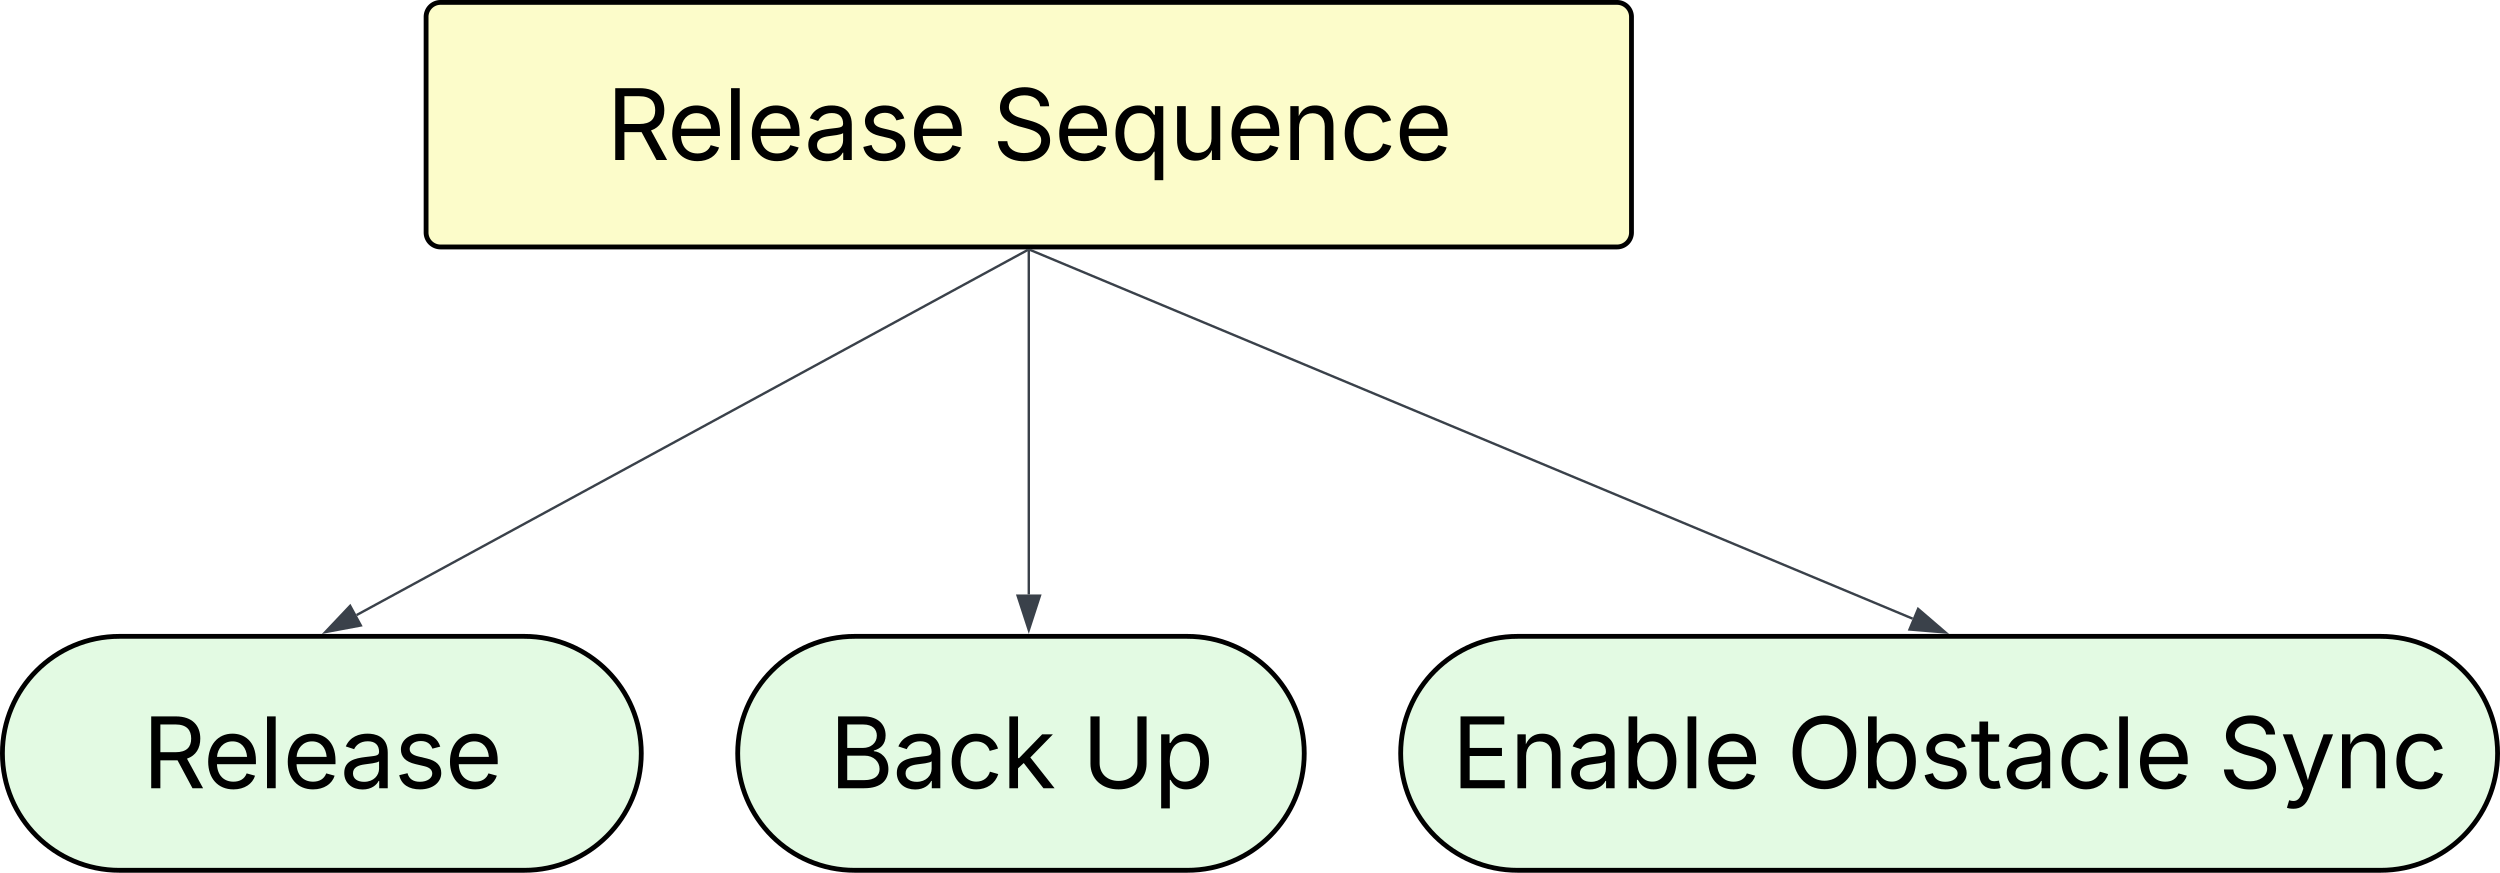 <svg xmlns="http://www.w3.org/2000/svg" xmlns:xlink="http://www.w3.org/1999/xlink" xmlns:lucid="lucid" width="1037" height="362"><g transform="translate(-559 -399)" lucid:page-tab-id="0_0"><path d="M500 0h1500v1000H500z" fill="#fff"/><path d="M735.74 406a6 6 0 0 1 6-6h488a6 6 0 0 1 6 6v89.44a6 6 0 0 1-6 6h-488a6 6 0 0 1-6-6z" stroke="#000" stroke-width="2" fill="#fcfcca"/><use xlink:href="#a" transform="matrix(1,0,0,1,747.74,412) translate(62.863 53.375)"/><use xlink:href="#b" transform="matrix(1,0,0,1,747.74,412) translate(222.883 53.375)"/><path d="M1051.48 662.96c26.8 0 48.52 21.72 48.52 48.52 0 26.8-21.72 48.52-48.52 48.52H913.52c-26.8 0-48.52-21.72-48.52-48.52 0-26.8 21.72-48.52 48.52-48.52z" stroke="#000" stroke-width="2" fill="#e3fae3"/><use xlink:href="#c" transform="matrix(1,0,0,1,870,667.961) translate(33.032 58)"/><use xlink:href="#d" transform="matrix(1,0,0,1,870,667.961) translate(137.72 58)"/><path d="M985.3 502.68L706.9 654.13" stroke="#3a414a" fill="none"/><path d="M985.52 503.1l-.36-.66h1.57z" stroke="#3a414a" stroke-width=".05" fill="#3a414a"/><path d="M693.92 661.2l10.32-10.9 4.43 8.14z" stroke="#3a414a" fill="#3a414a"/><path d="M985.74 502.94v142.64" stroke="#3a414a" fill="none"/><path d="M986.2 502.95h-.94v-.5h.96z" stroke="#3a414a" stroke-width=".05" fill="#3a414a"/><path d="M985.74 660.34l-4.64-14.26h9.27z" stroke="#3a414a" fill="#3a414a"/><path d="M776.48 662.96c26.8 0 48.52 21.72 48.52 48.52 0 26.8-21.72 48.52-48.52 48.52H608.52c-26.8 0-48.52-21.72-48.52-48.52 0-26.8 21.72-48.52 48.52-48.52z" stroke="#000" stroke-width="2" fill="#e3fae3"/><use xlink:href="#e" transform="matrix(1,0,0,1,565,667.961) translate(53.12 58)"/><path d="M1546.48 662.96c26.8 0 48.52 21.72 48.52 48.52 0 26.8-21.72 48.52-48.52 48.52h-357.96c-26.8 0-48.52-21.72-48.52-48.52 0-26.8 21.72-48.52 48.52-48.52z" stroke="#000" stroke-width="2" fill="#e3fae3"/><use xlink:href="#f" transform="matrix(1,0,0,1,1145,667.961) translate(16.226 58)"/><use xlink:href="#g" transform="matrix(1,0,0,1,1145,667.961) translate(155.112 58)"/><use xlink:href="#h" transform="matrix(1,0,0,1,1145,667.961) translate(334.155 58)"/><path d="M986.2 502.63l366.18 153" stroke="#3a414a" fill="none"/><path d="M986.03 503.08l-1.52-.64h1.8z" stroke="#3a414a" stroke-width=".05" fill="#3a414a"/><path d="M1366 661.34l-14.94-1.23 3.57-8.54z" stroke="#3a414a" fill="#3a414a"/><defs><path d="M180 0v-1490h510c348 0 508 194 508 460 0 198-88 351-276 417L1256 0h-220L726-579c-117 2-238 0-356 1V0H180zm190-747h312c235 0 327-108 327-283 0-177-92-293-329-293H370v576" id="i"/><path d="M628 24c-324 0-524-230-524-574 0-343 198-582 503-582 237 0 487 146 487 559v75H286c9 234 145 362 343 362 132 0 231-58 273-172l174 48C1024-91 857 24 628 24zM287-650h624c-17-190-120-322-304-322-192 0-309 151-320 322" id="j"/><path d="M338-1490V0H158v-1490h180" id="k"/><path d="M471 26C259 26 90-98 90-318c0-256 228-303 435-329 202-27 287-16 287-108 0-139-79-219-234-219-161 0-248 86-283 164l-173-57c86-203 278-265 451-265 150 0 419 46 419 395V0H815v-152h-12C765-73 660 26 471 26zm31-159c199 0 310-134 310-271v-155c-30 35-226 55-295 64-131 17-246 59-246 186 0 116 97 176 231 176" id="l"/><path d="M538 24C308 24 148-78 108-271l171-41c32 123 123 178 257 178 156 0 256-77 256-169 0-77-54-128-164-154l-186-44c-203-48-300-148-300-305 0-192 176-326 414-326 230 0 351 112 402 269l-163 42c-31-80-94-158-238-158-133 0-233 69-233 162 0 83 57 129 188 160l169 40c203 48 298 149 298 302 0 196-179 339-441 339" id="m"/><g id="a"><use transform="matrix(0.02,0,0,0.02,0,0)" xlink:href="#i"/><use transform="matrix(0.02,0,0,0.02,25.156,0)" xlink:href="#j"/><use transform="matrix(0.02,0,0,0.02,48.477,0)" xlink:href="#k"/><use transform="matrix(0.02,0,0,0.02,58.164,0)" xlink:href="#j"/><use transform="matrix(0.02,0,0,0.02,81.875,0)" xlink:href="#l"/><use transform="matrix(0.02,0,0,0.02,104.336,0)" xlink:href="#m"/><use transform="matrix(0.02,0,0,0.02,125.449,0)" xlink:href="#j"/></g><path d="M657 26c-323 0-524-166-541-416h195c15 169 171 246 346 246 202 0 356-106 356-265 5-203-294-238-475-293-239-73-380-191-380-389 0-252 224-419 512-419 294 0 499 171 508 396H992c-17-145-151-228-328-228-193 0-321 102-321 242 0 156 175 211 284 241l149 41c160 44 422 134 422 412 0 244-197 432-541 432" id="n"/><path d="M1096 418H916v-591h-14C865-111 790 24 577 24c-279 0-473-224-473-580 0-354 195-576 474-576 218 0 287 134 324 193h20v-179h174V418zM604-137c203 0 314-172 314-421 0-247-108-413-314-413-212 0-317 181-317 413 0 235 108 421 317 421" id="o"/><path d="M537 14c-226 0-379-139-379-422v-710h180v695c0 172 97 275 253 275 160 0 281-109 281-300v-670h181V0H879v-209C806-46 684 14 537 14" id="p"/><path d="M338-670V0H158v-1118h173l1 207c72-158 192-221 342-221 226 0 378 139 378 422V0H872v-695c0-172-96-275-252-275-161 0-282 109-282 300" id="q"/><path d="M613 24c-304 0-509-231-509-576 0-350 205-580 509-580 216 0 392 114 453 309l-173 49c-33-115-133-197-280-197-223 0-326 196-326 419 0 220 103 415 326 415 150 0 252-85 285-206l172 49C1010-95 832 24 613 24" id="r"/><g id="b"><use transform="matrix(0.02,0,0,0.02,0,0)" xlink:href="#n"/><use transform="matrix(0.02,0,0,0.02,25.664,0)" xlink:href="#j"/><use transform="matrix(0.02,0,0,0.02,48.984,0)" xlink:href="#o"/><use transform="matrix(0.02,0,0,0.02,73.477,0)" xlink:href="#p"/><use transform="matrix(0.02,0,0,0.02,97.129,0)" xlink:href="#j"/><use transform="matrix(0.02,0,0,0.02,120.449,0)" xlink:href="#q"/><use transform="matrix(0.02,0,0,0.02,144.082,0)" xlink:href="#r"/><use transform="matrix(0.02,0,0,0.02,166.934,0)" xlink:href="#j"/></g><path d="M180 0v-1490h528c311 0 458 177 458 395 0 191-114 278-244 313v14c139 9 302 137 302 371 0 225-148 397-499 397H180zm190-168h350c232 0 321-102 321-231 0-149-120-277-311-277H370v508zm0-668h328c160 0 286-101 286-255 0-129-87-231-280-231H370v486" id="s"/><path d="M158 0v-1490h180v865h22l478-493h223L593-638 1096 0H865L456-523 338-412V0H158" id="t"/><g id="c"><use transform="matrix(0.02,0,0,0.02,0,0)" xlink:href="#s"/><use transform="matrix(0.02,0,0,0.02,26.172,0)" xlink:href="#l"/><use transform="matrix(0.02,0,0,0.02,48.633,0)" xlink:href="#r"/><use transform="matrix(0.02,0,0,0.02,71.484,0)" xlink:href="#t"/></g><path d="M763 24c-353 0-583-224-583-531v-983h190v968c0 214 149 370 393 370 243 0 391-156 391-370v-968h190v983c0 307-230 531-581 531" id="u"/><path d="M158 418v-1536h174v179h20c37-59 106-193 324-193 279 0 474 222 474 576 0 356-194 580-473 580-213 0-288-135-325-197h-14v591H158zm492-555c209 0 317-186 317-421 0-232-105-413-317-413-206 0-314 166-314 413 0 249 111 421 314 421" id="v"/><g id="d"><use transform="matrix(0.02,0,0,0.02,0,0)" xlink:href="#u"/><use transform="matrix(0.02,0,0,0.02,29.766,0)" xlink:href="#v"/></g><g id="e"><use transform="matrix(0.02,0,0,0.02,0,0)" xlink:href="#i"/><use transform="matrix(0.02,0,0,0.02,25.156,0)" xlink:href="#j"/><use transform="matrix(0.02,0,0,0.02,48.477,0)" xlink:href="#k"/><use transform="matrix(0.02,0,0,0.02,58.164,0)" xlink:href="#j"/><use transform="matrix(0.02,0,0,0.02,81.875,0)" xlink:href="#l"/><use transform="matrix(0.02,0,0,0.02,104.336,0)" xlink:href="#m"/><use transform="matrix(0.02,0,0,0.02,125.449,0)" xlink:href="#j"/></g><path d="M180 0v-1490h908v168H370v486h669v168H370v500h727V0H180" id="w"/><path d="M677 24c-213 0-288-135-325-197h-20V0H158v-1490h180v551h14c37-59 106-193 324-193 279 0 474 222 474 576 0 356-194 580-473 580zm-27-161c209 0 317-186 317-421 0-232-105-413-317-413-206 0-314 166-314 413 0 249 111 421 314 421" id="x"/><g id="f"><use transform="matrix(0.02,0,0,0.02,0,0)" xlink:href="#w"/><use transform="matrix(0.02,0,0,0.02,24.043,0)" xlink:href="#q"/><use transform="matrix(0.02,0,0,0.02,47.676,0)" xlink:href="#l"/><use transform="matrix(0.02,0,0,0.02,70.137,0)" xlink:href="#x"/><use transform="matrix(0.02,0,0,0.02,94.629,0)" xlink:href="#k"/><use transform="matrix(0.02,0,0,0.02,104.316,0)" xlink:href="#j"/></g><path d="M784 20c-382 0-662-292-662-764 0-473 280-766 662-766s660 293 660 766c0 472-278 764-660 764zm0-176c266 0 475-207 475-588 0-383-209-590-475-590-268 0-477 208-477 590 0 380 209 588 477 588" id="y"/><path d="M598-1118v154H368v674c0 100 37 144 132 144 23 0 62-6 92-12L629-6c-37 13-88 20-134 20-193 0-307-107-307-290v-688H20v-154h168v-266h180v266h230" id="z"/><g id="g"><use transform="matrix(0.02,0,0,0.02,0,0)" xlink:href="#y"/><use transform="matrix(0.02,0,0,0.02,30.586,0)" xlink:href="#x"/><use transform="matrix(0.02,0,0,0.02,55.078,0)" xlink:href="#m"/><use transform="matrix(0.02,0,0,0.02,76.191,0)" xlink:href="#z"/><use transform="matrix(0.02,0,0,0.02,89.473,0)" xlink:href="#l"/><use transform="matrix(0.02,0,0,0.02,111.934,0)" xlink:href="#r"/><use transform="matrix(0.02,0,0,0.02,134.785,0)" xlink:href="#k"/><use transform="matrix(0.02,0,0,0.02,144.473,0)" xlink:href="#j"/></g><path d="M140 405l46-156c120 36 205 19 263-150l32-93L54-1118h197c107 313 237 620 324 950 87-331 219-637 326-950h196L606 167c-68 178-176 259-334 259-64 0-113-12-132-21" id="A"/><g id="h"><use transform="matrix(0.02,0,0,0.02,0,0)" xlink:href="#n"/><use transform="matrix(0.02,0,0,0.02,25.664,0)" xlink:href="#A"/><use transform="matrix(0.02,0,0,0.02,48.145,0)" xlink:href="#q"/><use transform="matrix(0.02,0,0,0.02,71.777,0)" xlink:href="#r"/></g></defs></g></svg>